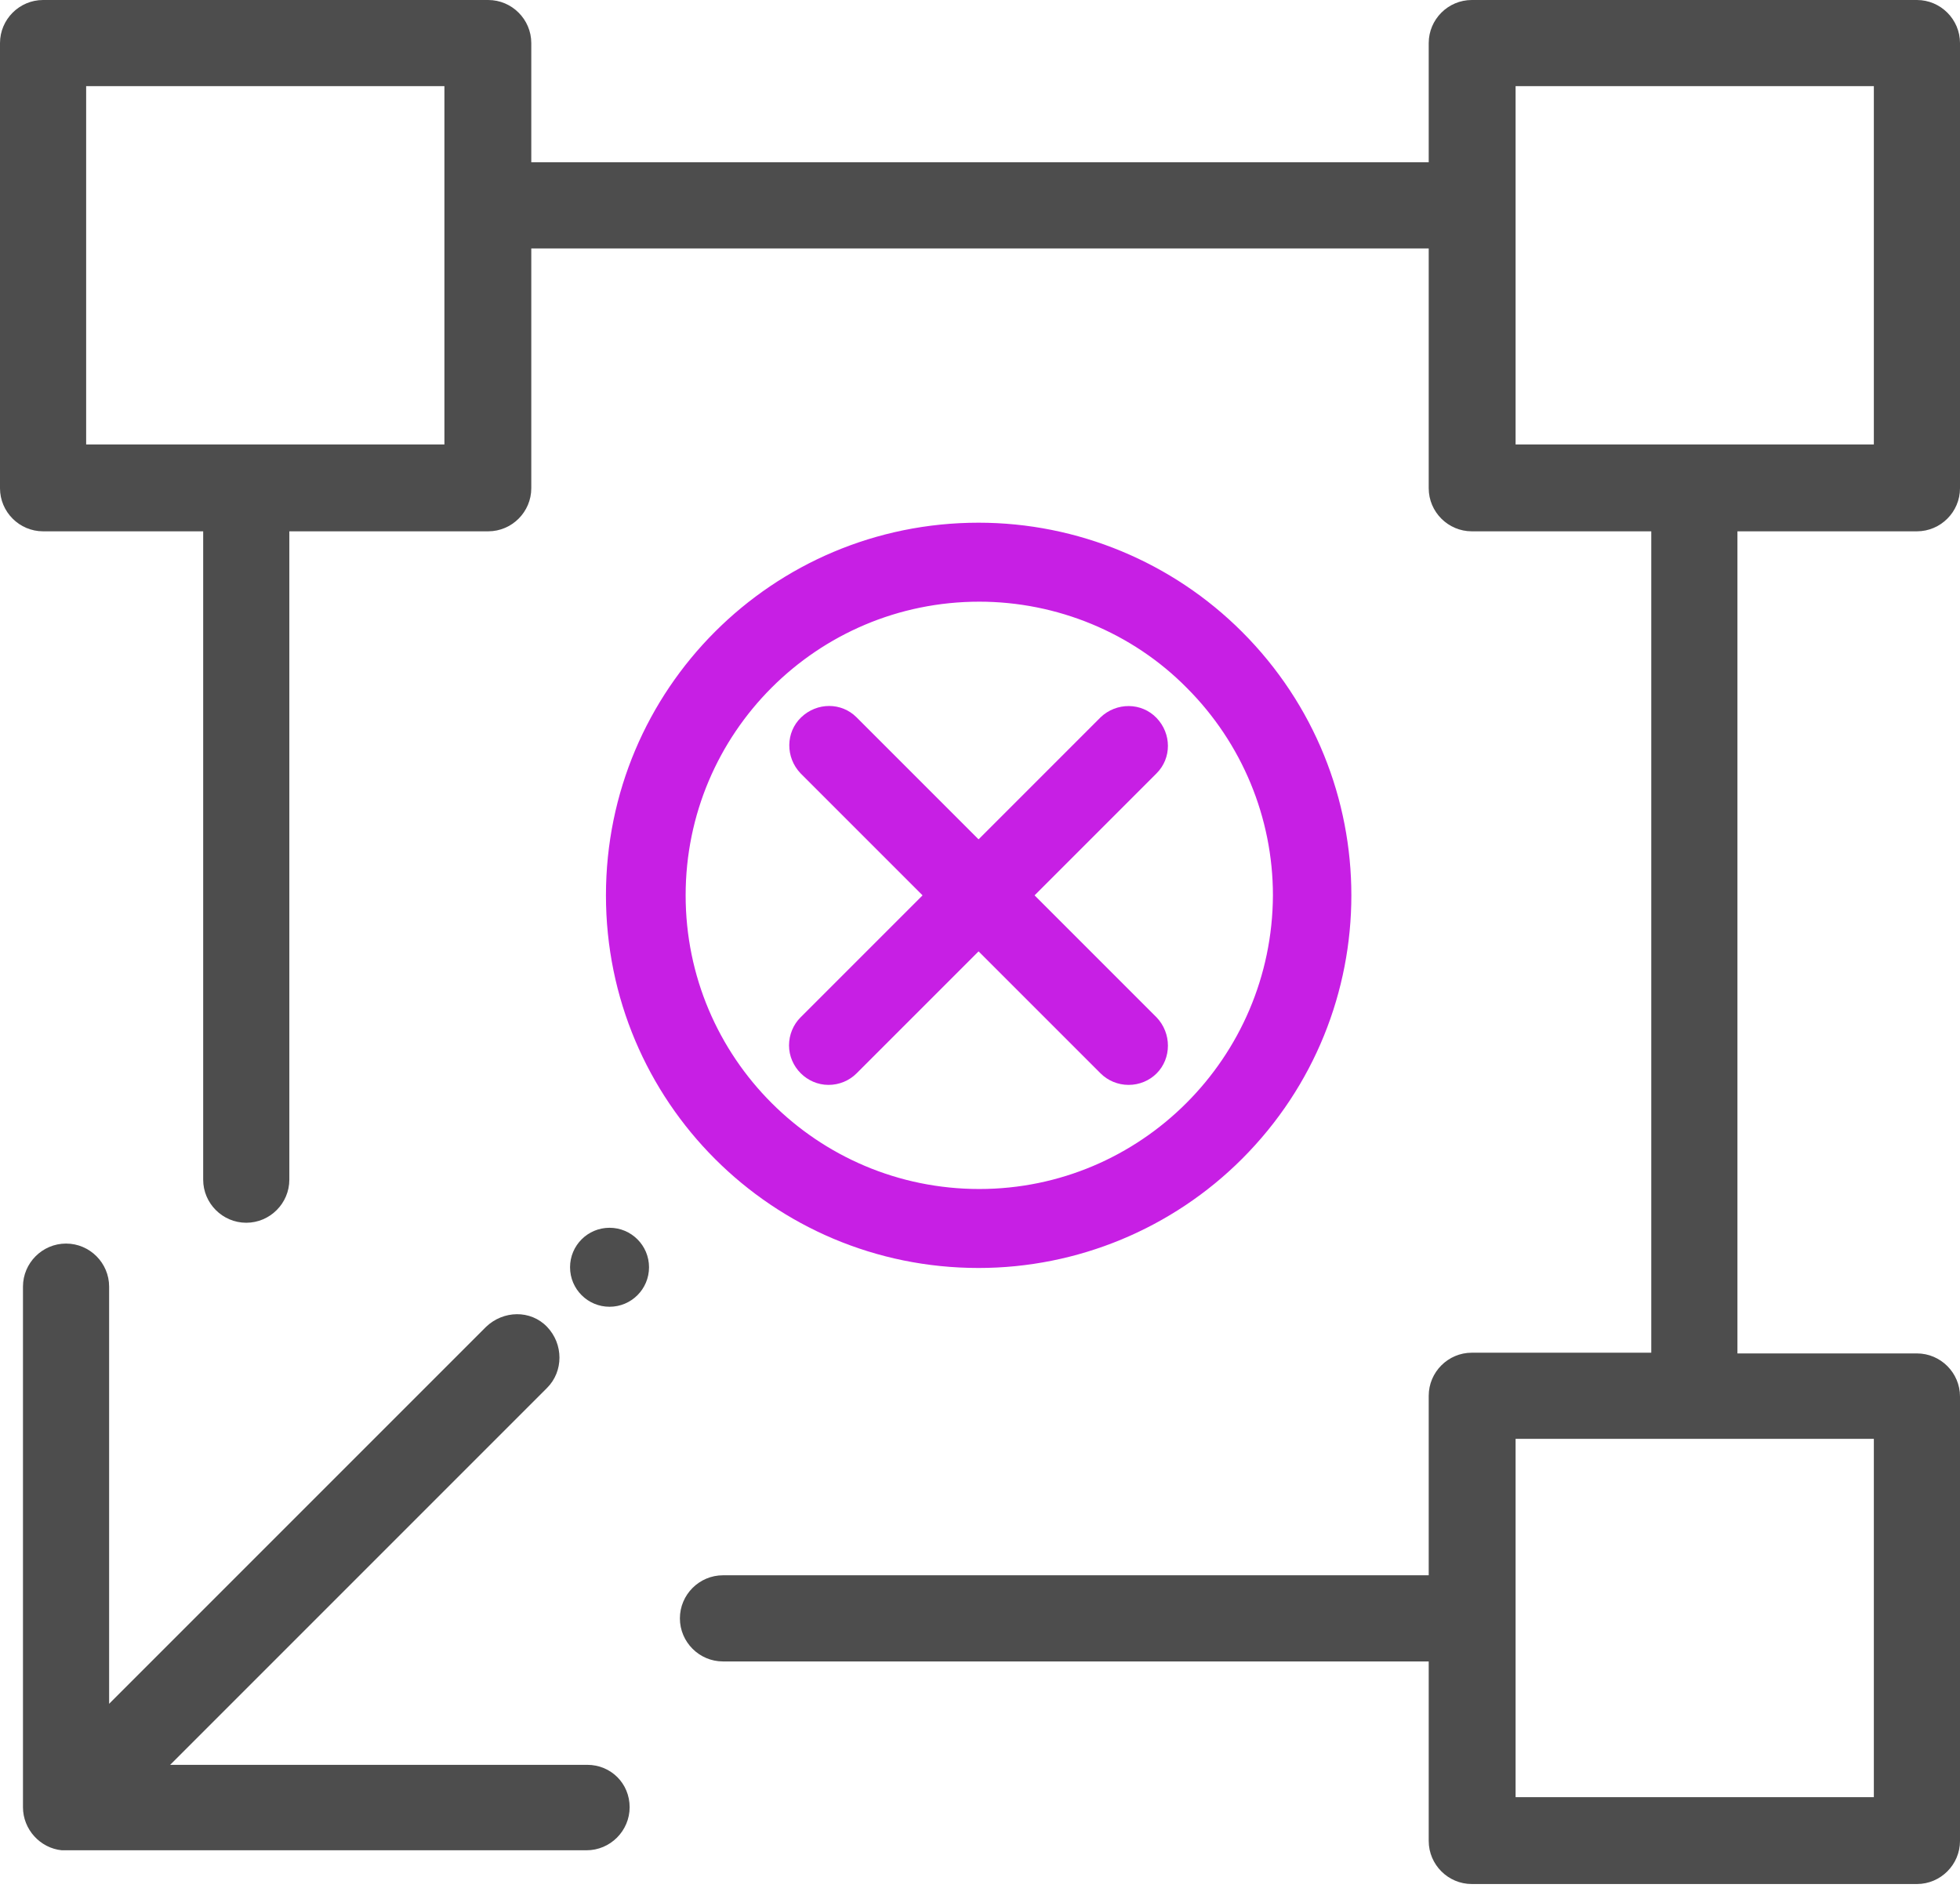 <?xml version="1.0" encoding="UTF-8"?>
<svg xmlns="http://www.w3.org/2000/svg" xml:space="preserve" viewBox="0 0 273 263">
  <g fill="#4D4D4D">
	<path d="M267 74c3.3 0 6-2.7 6-6V6c0-3.3-2.7-6-6-6h-62c-3.3 0-6 2.7-6 6v16.6H74V6c0-3.3-2.7-6-6-6H6C2.7 0 0 2.7 0 6v62c0 3.3 2.7 6 6 6h22.3v90.3c0 3.3 2.7 6 6 6s6-2.7 6-6V74H68c3.3 0 6-2.7 6-6V34.6h125V68c0 3.3 2.7 6 6 6h25v114.4h-25c-3.3 0-6 2.7-6 6v25h-98.3c-3.3 0-6 2.7-6 6s2.7 6 6 6H199v25c0 3.3 2.7 6 6 6h62c3.3 0 6-2.7 6-6v-61.9c0-3.3-2.7-6-6-6h-25V74h25zM61.9 61.9H12V12h49.9v49.9zM261 250.3h-49.9v-49.9H261v49.9zM211.1 12H261v49.9h-49.9V12z"></path>
	<path d="M81.8 245.8H23.7l52.5-52.5c2.3-2.3 2.3-6.1 0-8.5s-6.1-2.3-8.5 0l-52.5 52.5v-58.1c0-3.3-2.7-6-6-6s-6 2.7-6 6v72.5c0 3.1 2.4 5.7 5.4 6h73.1c3.3 0 6-2.7 6-6s-2.6-5.9-5.9-5.9z"></path>
	<circle cx="84.9" cy="176.5" r="5.5"></circle>
  </g>
  <g fill="#C71FE4">
	<path d="M173 88c-9.7-9.7-22.9-15.2-36.7-15.2-28.7 0-51.9 23.2-51.9 51.9s23.2 51.9 51.9 51.9c13.8 0 27-5.5 36.7-15.2 20.3-20.3 20.3-53.1 0-73.4zm-36.6 77.6c-22.6 0-40.9-18.3-40.9-40.9 0-22.6 18.3-40.9 40.9-40.9 10.8 0 21.3 4.3 28.9 12 7.7 7.7 12 18.1 12 28.9-.1 22.6-18.4 40.9-40.9 40.9z"></path>
	<path d="m144.1 124.7 17-17c2.1-2.1 2.1-5.5 0-7.7s-5.6-2.2-7.8-.1l-17 17-17-17c-2.1-2.1-5.5-2.1-7.7 0s-2.2 5.6-.1 7.8l17 17-17 17c-1 1-1.6 2.4-1.6 3.9 0 3 2.5 5.5 5.5 5.5 1.5 0 2.9-.6 3.9-1.6l17-17 17 17c1 1 2.4 1.6 3.9 1.6s2.9-.6 3.9-1.6c2.1-2.1 2.1-5.6 0-7.8l-17-17z"></path>
  </g>
</svg>
